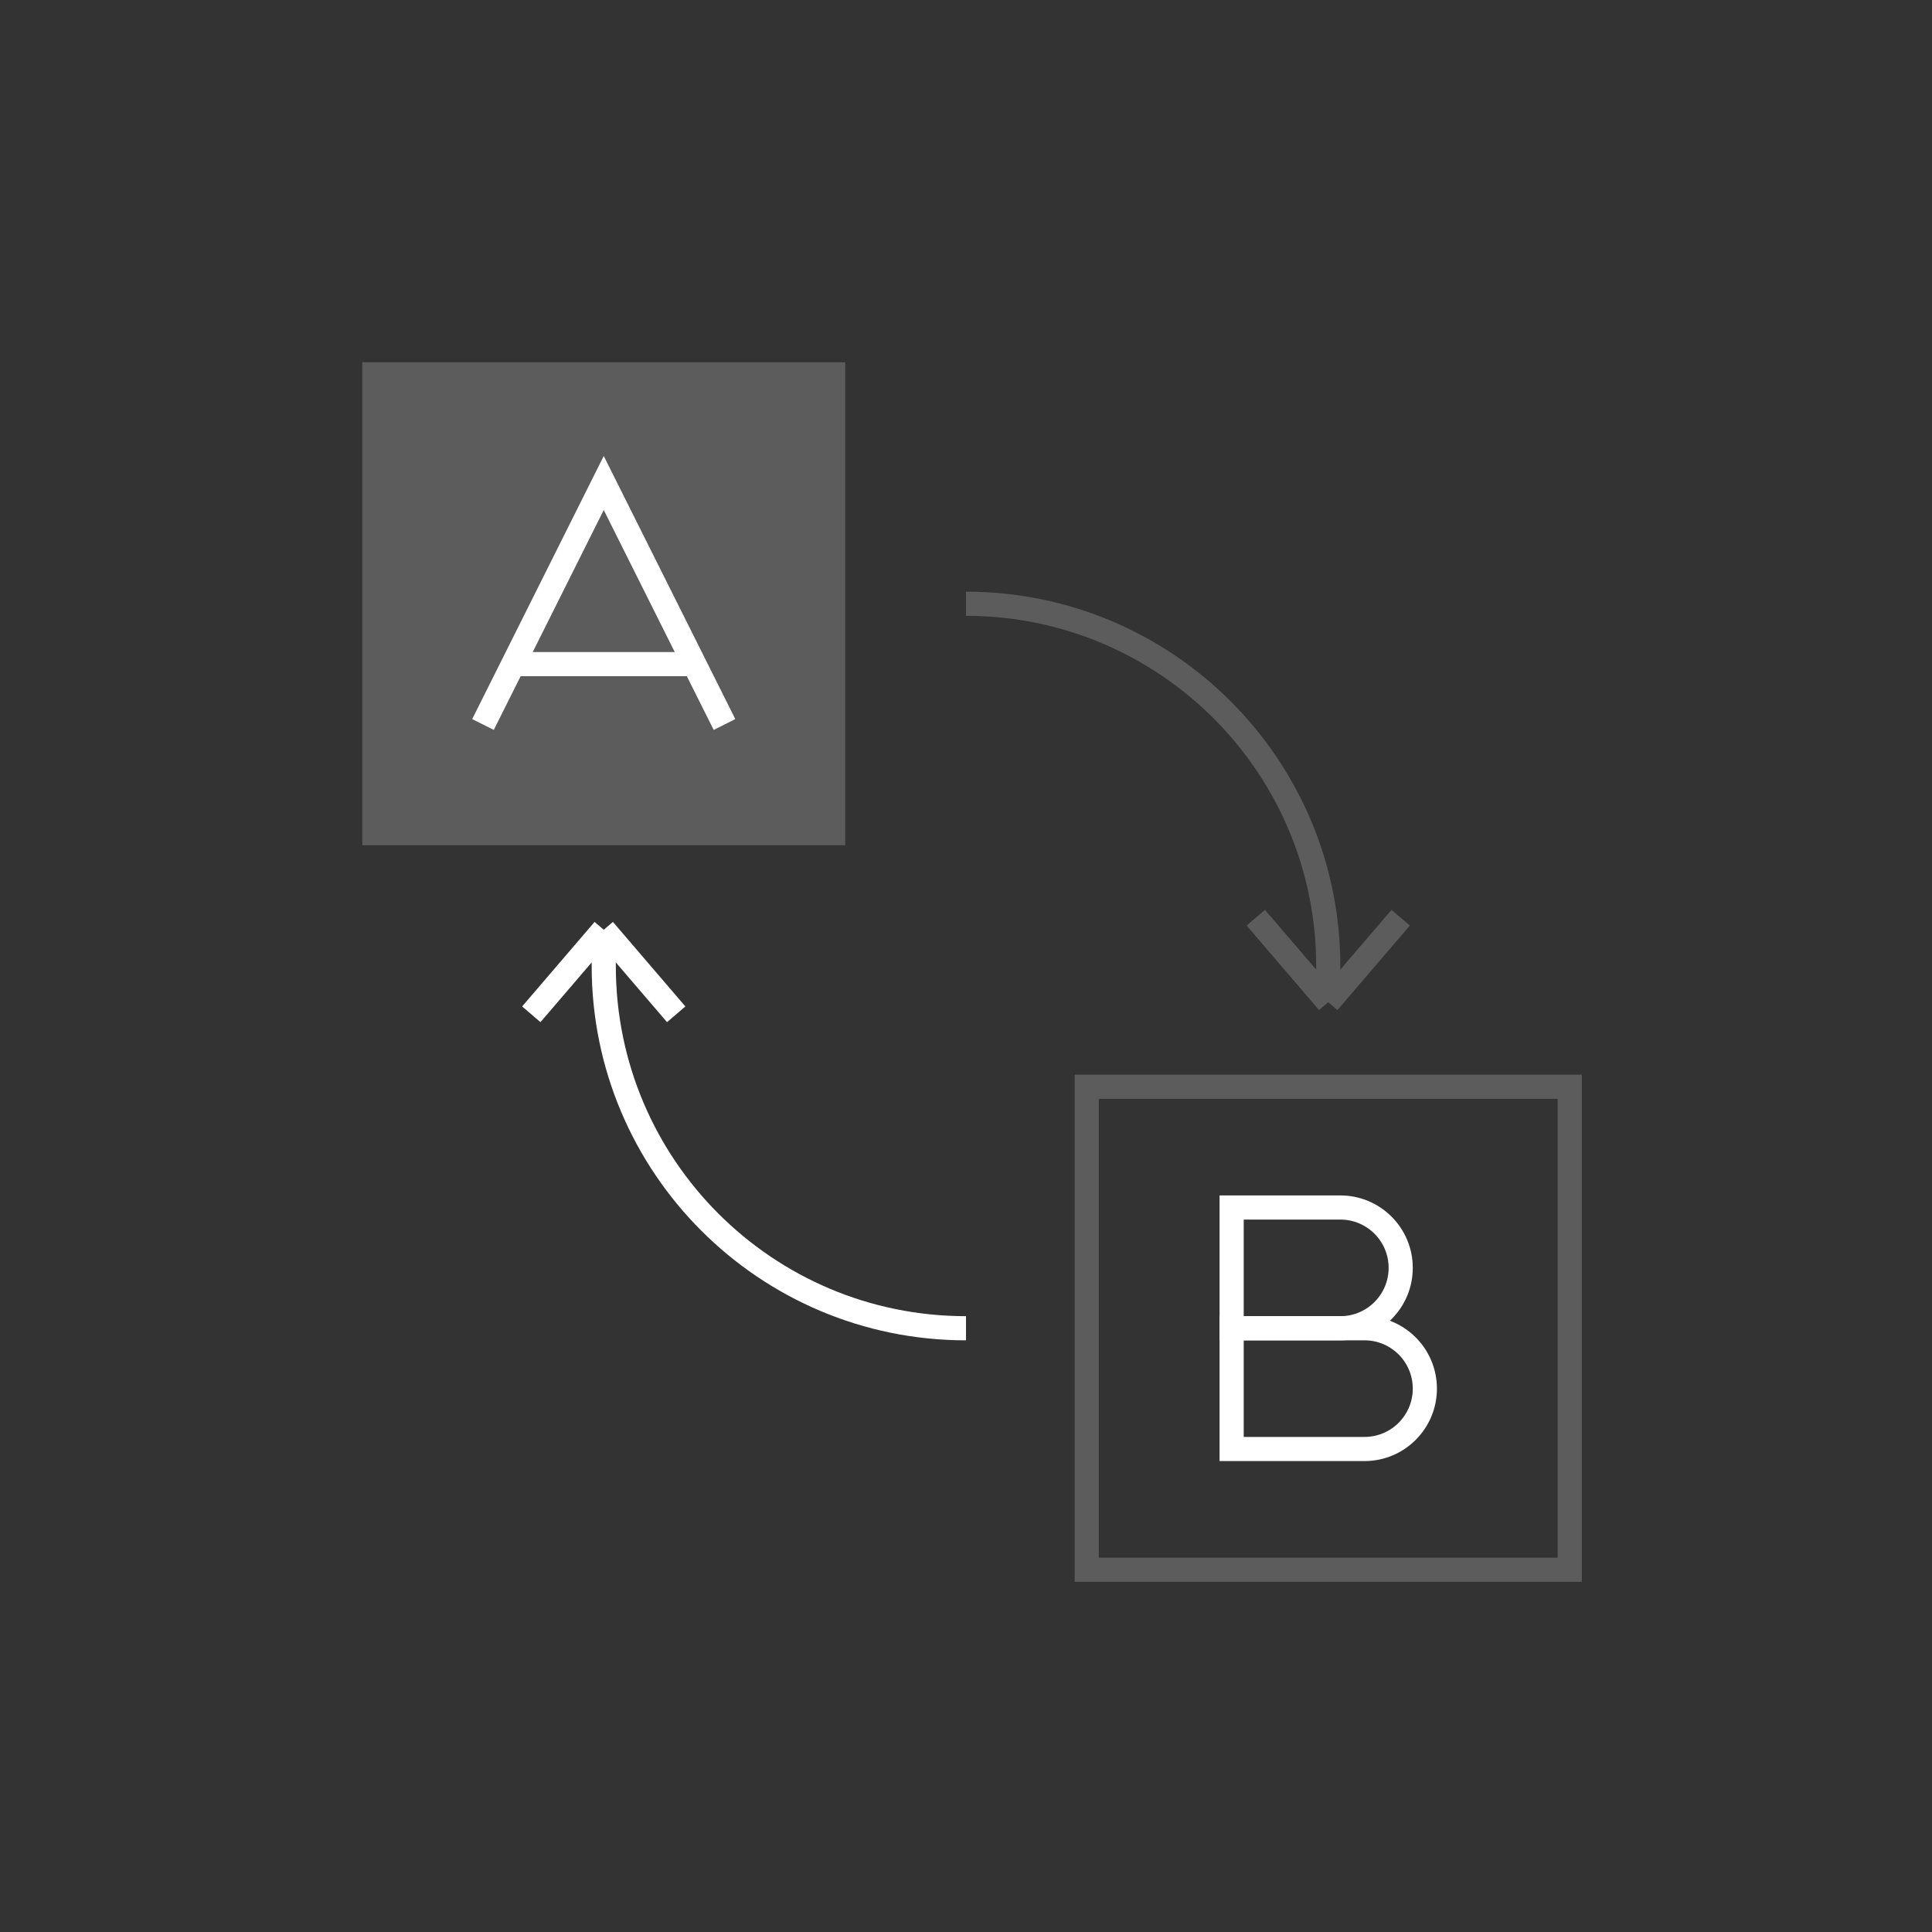 <svg width="80" height="80" viewBox="0 0 80 80" fill="none" xmlns="http://www.w3.org/2000/svg">
<rect x="0" y="0" width="80" height="80" fill="#333333" stroke="none"/>
<rect opacity="0.2" x="15" y="15" width="20" height="20" fill="white"/>
<rect opacity="0.2" x="45" y="45" width="20" height="20" stroke="white"/>
<path d="M51 55H56.5C57.881 55 59 56.119 59 57.5V57.5C59 58.881 57.881 60 56.5 60H51V55Z" stroke="white"/>
<path d="M51 50H55.5C56.881 50 58 51.119 58 52.5V52.5C58 53.881 56.881 55 55.5 55H51V50Z" stroke="white"/>
<path d="M30 30L28.194 26.389L25 20L20 30" stroke="white"/>
<line x1="21" y1="27.5" x2="29" y2="27.5" stroke="white"/>
<path opacity="0.2" d="M40 25V25C48.284 25 55 31.716 55 40V41.5M55 41.5L52 38M55 41.5L58 38" stroke="white"/>
<path d="M40 55V55C31.716 55 25 48.284 25 40L25 38.5M25 38.5L28 42M25 38.5L22 42" stroke="white"/>
</svg>
